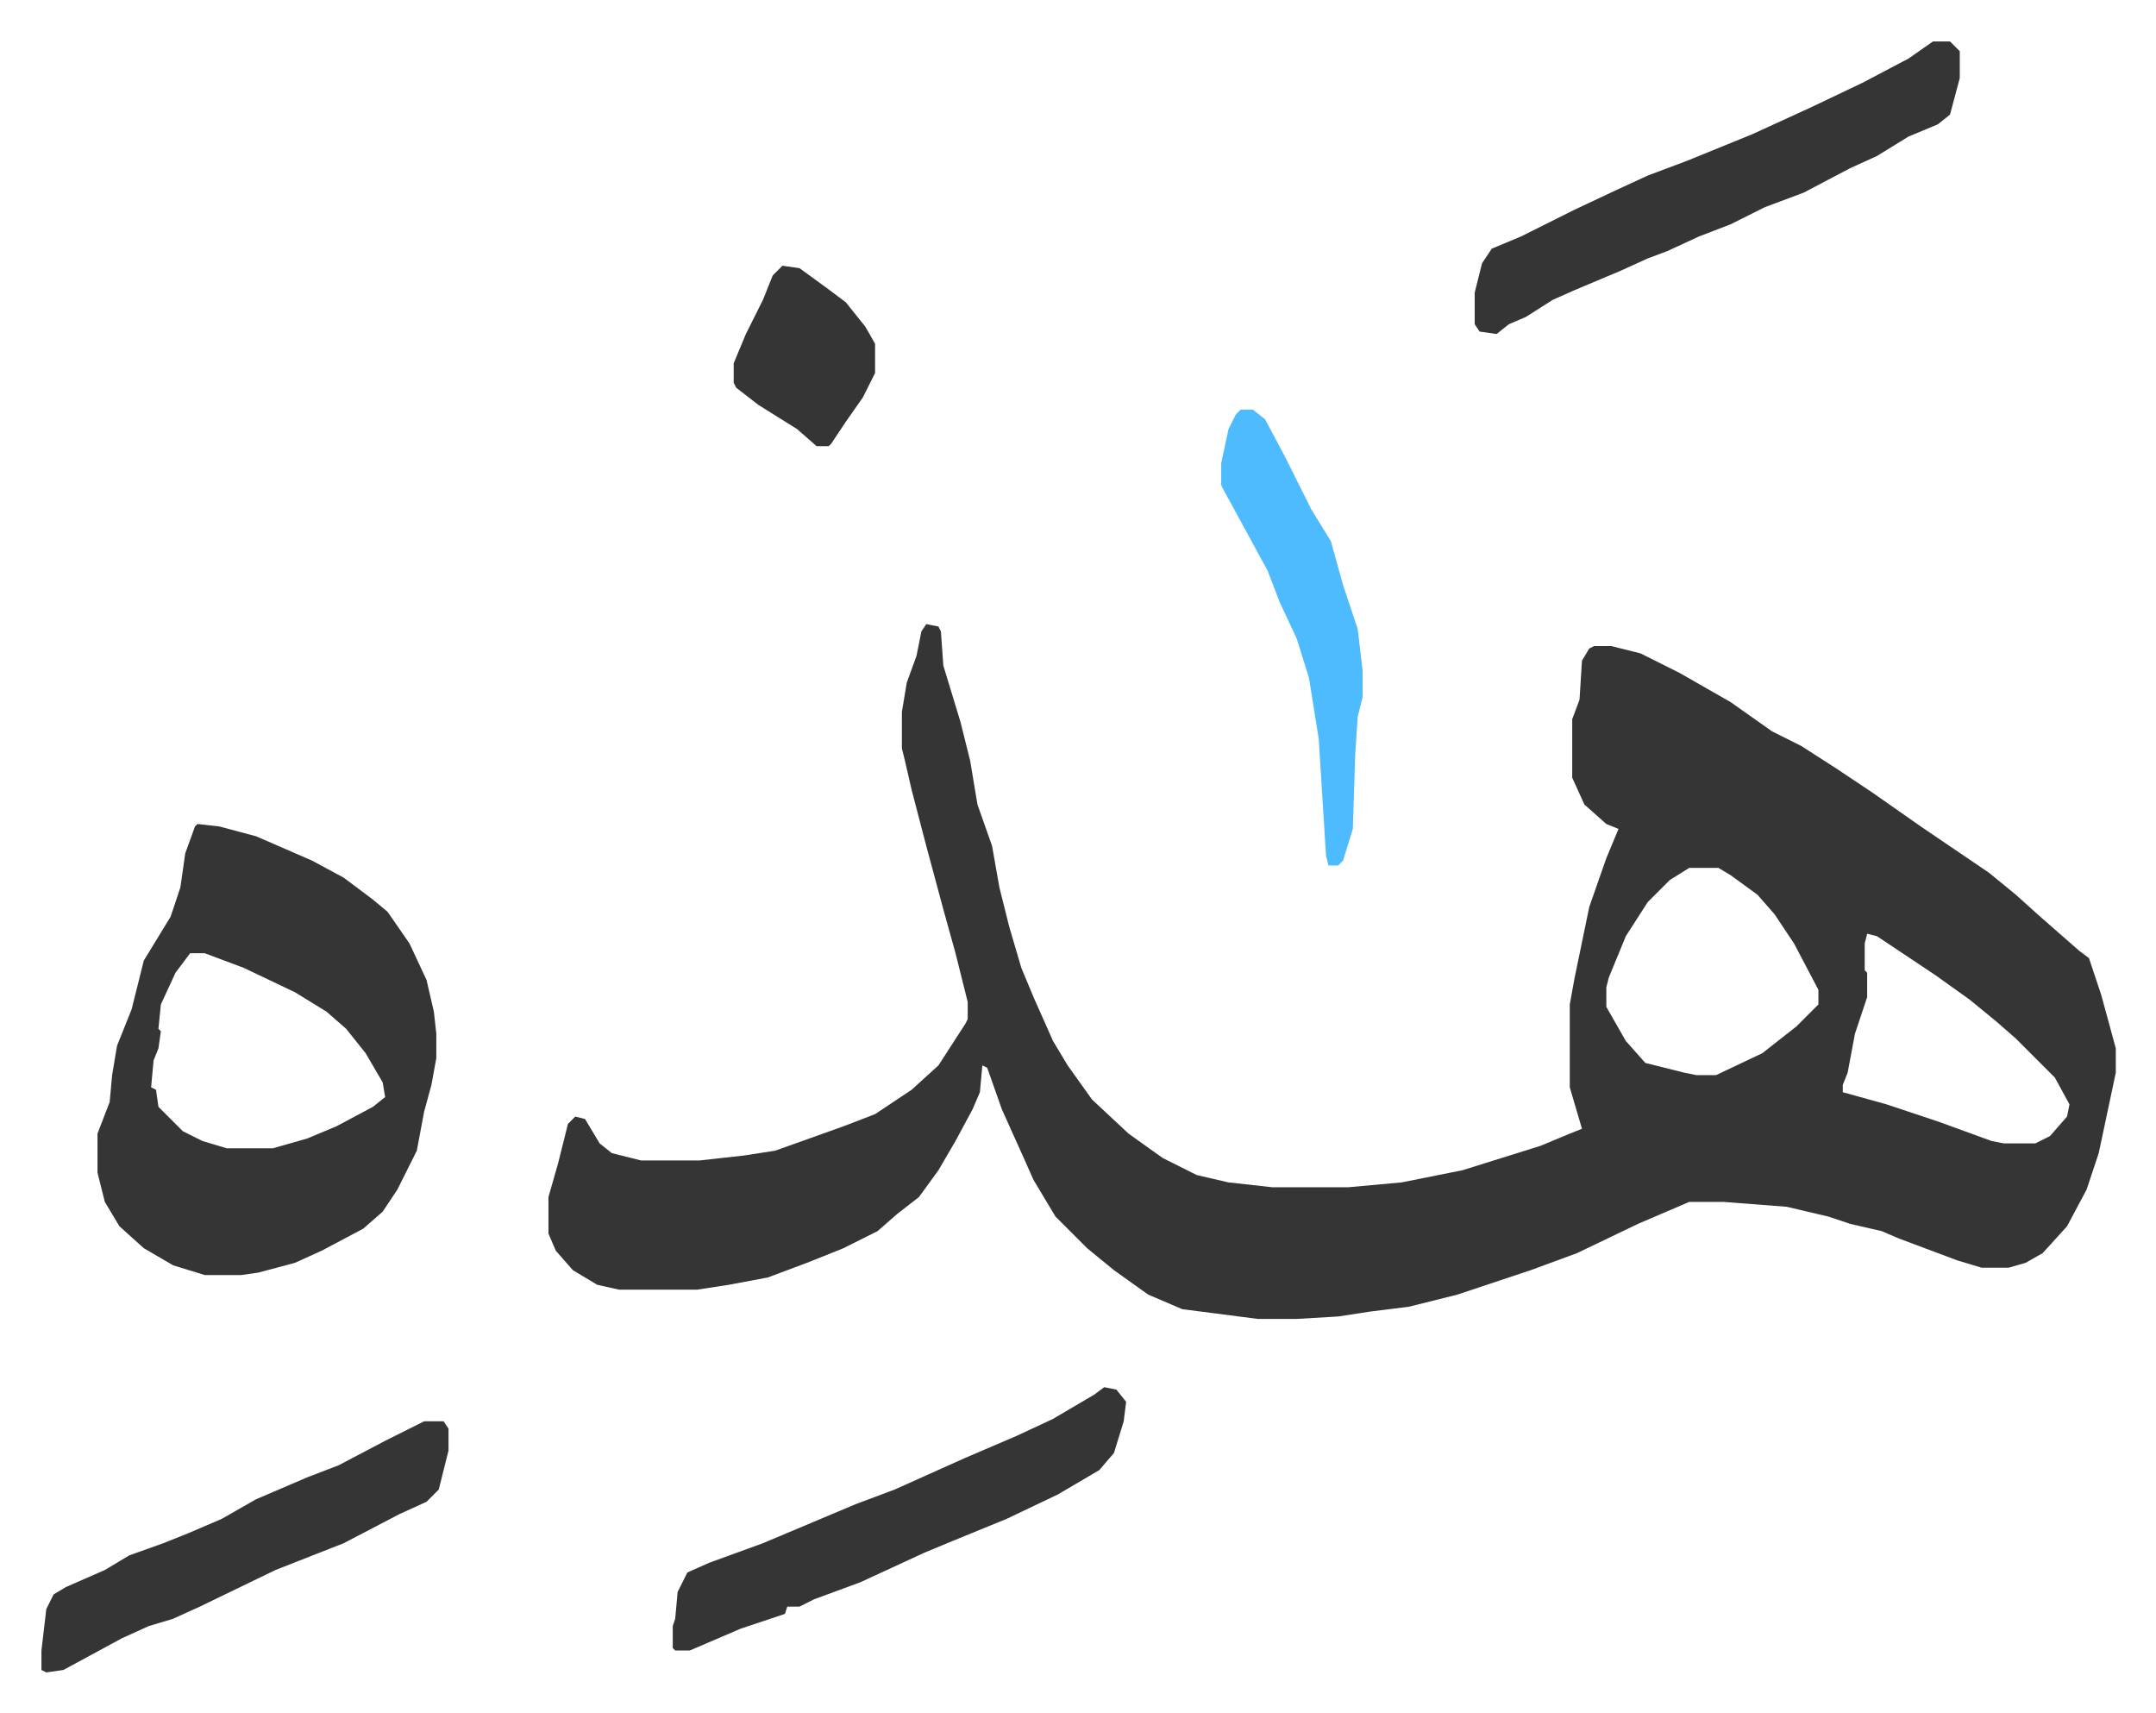 <svg xmlns="http://www.w3.org/2000/svg" viewBox="-17 432 884.5 702.5">
    <path fill="#353535" id="rule_normal" d="m363 688 5 1 1 2 1 14 7 23 4 16 3 18 6 17 3 17 4 16 5 17 5 12 8 18 6 10 10 14 15 14 14 10 14 7 13 3 18 2h31l22-2 25-5 16-5 16-5 12-5 5-2-5-17v-34l2-11 6-29 7-20 5-12-5-2-9-8-5-11v-24l3-8 1-16 3-5 2-1h7l12 3 16 8 21 12 17 12 12 6 14 9 15 10 20 14 28 19 11 9 10 9 8 7 8 7 4 3 5 15 3 11 3 11v10l-7 33-5 15-8 15-10 11-7 4-7 2h-11l-10-3-24-9-7-3-13-3-9-3-17-4-26-2h-14l-21 9-25 12-19 7-30 10-20 5-16 2-13 2-17 1h-16l-31-4-14-6-14-10-11-9-13-13-9-15-4-9-9-20-6-17-2-1-1 11-3 7-7 13-7 12-8 11-9 7-8 7-14 7-15 6-16 6-16 3-13 2h-32l-9-2-10-6-7-8-3-7v-15l4-14 4-16 3-3 4 1 6 10 5 4 12 3h24l18-2 13-2 28-10 13-5 15-10 11-10 11-17 1-2v-7l-5-20-5-18-7-26-6-23-3-13-1-4v-15l2-12 4-11 2-10zm313 100-8 5-9 9-9 14-7 17-1 4v8l8 14 8 9 16 4 5 1h8l19-9 14-11 9-9v-6l-10-19-8-12-7-8-11-8-5-3zm73 27-1 4v11l1 1v10l-5 15-3 16-2 5v3l18 5 21 7 22 8 5 1h13l6-3 7-8 1-5-6-11-11-11-5-5-8-7-11-9-14-10-24-16zM64 770l9 1 15 4 23 10 13 7 12 9 6 5 9 13 7 15 3 13 1 9v10l-2 11-3 11-3 16-8 16-6 9-8 7-17 9-11 5-15 4-7 1H67l-13-4-12-7-10-9-6-10-3-12v-16l5-13 1-11 2-12 6-15 5-20 11-18 4-12 2-14 4-11zm-3 53-6 8-6 13-1 10 1 1-1 7-2 5-1 11 2 1 1 7 10 10 8 4 10 3h19l14-4 12-5 15-8 5-4-1-6-7-12-8-10-8-7-13-8-21-10-16-6zm715-374h7l4 4v11l-4 15-5 4-12 5-13 8-11 5-19 10-16 6-14 7-13 5-13 6-8 3-11 5-19 8-9 4-11 7-7 3-5 4-7-1-2-3v-13l3-12 4-6 12-5 22-11 17-8 13-6 16-6 27-11 24-11 21-10 19-10zm-340 552 5 1 4 5-1 8-4 13-6 7-17 10-21 10-22 9-12 5-26 12-19 7-6 3h-5l-1 3-18 6-21 9h-6l-1-1v-9l1-3 1-11 4-8 9-4 22-8 38-16 16-6 29-13 21-9 15-7 17-10zm-279 14h8l2 3v9l-4 16-5 5-11 5-23 12-28 11-31 15-11 5-10 3-11 5-24 13-7 1-2-1v-8l2-17 3-6 5-3 16-7 10-6 14-5 10-4 14-6 14-8 21-9 13-5 19-10z"/>
    <path fill="#4ebbff" id="rule_madd_normal_2_vowels" d="M492 600h5l5 4 8 15 6 12 5 10 8 13 5 18 6 18 2 17v11l-2 8-1 15-1 31-4 13-2 2h-4l-1-4-3-48-4-25-5-16-7-15-5-13-12-22-6-11-1-2v-9l3-14 3-6z"/>
    <path fill="#353535" id="rule_normal" d="m304 541 7 1 11 8 8 6 8 10 4 7v12l-5 10-7 10-6 9-1 1h-5l-8-7-16-10-9-7-1-2v-8l5-12 7-14 4-10z"/>
</svg>
